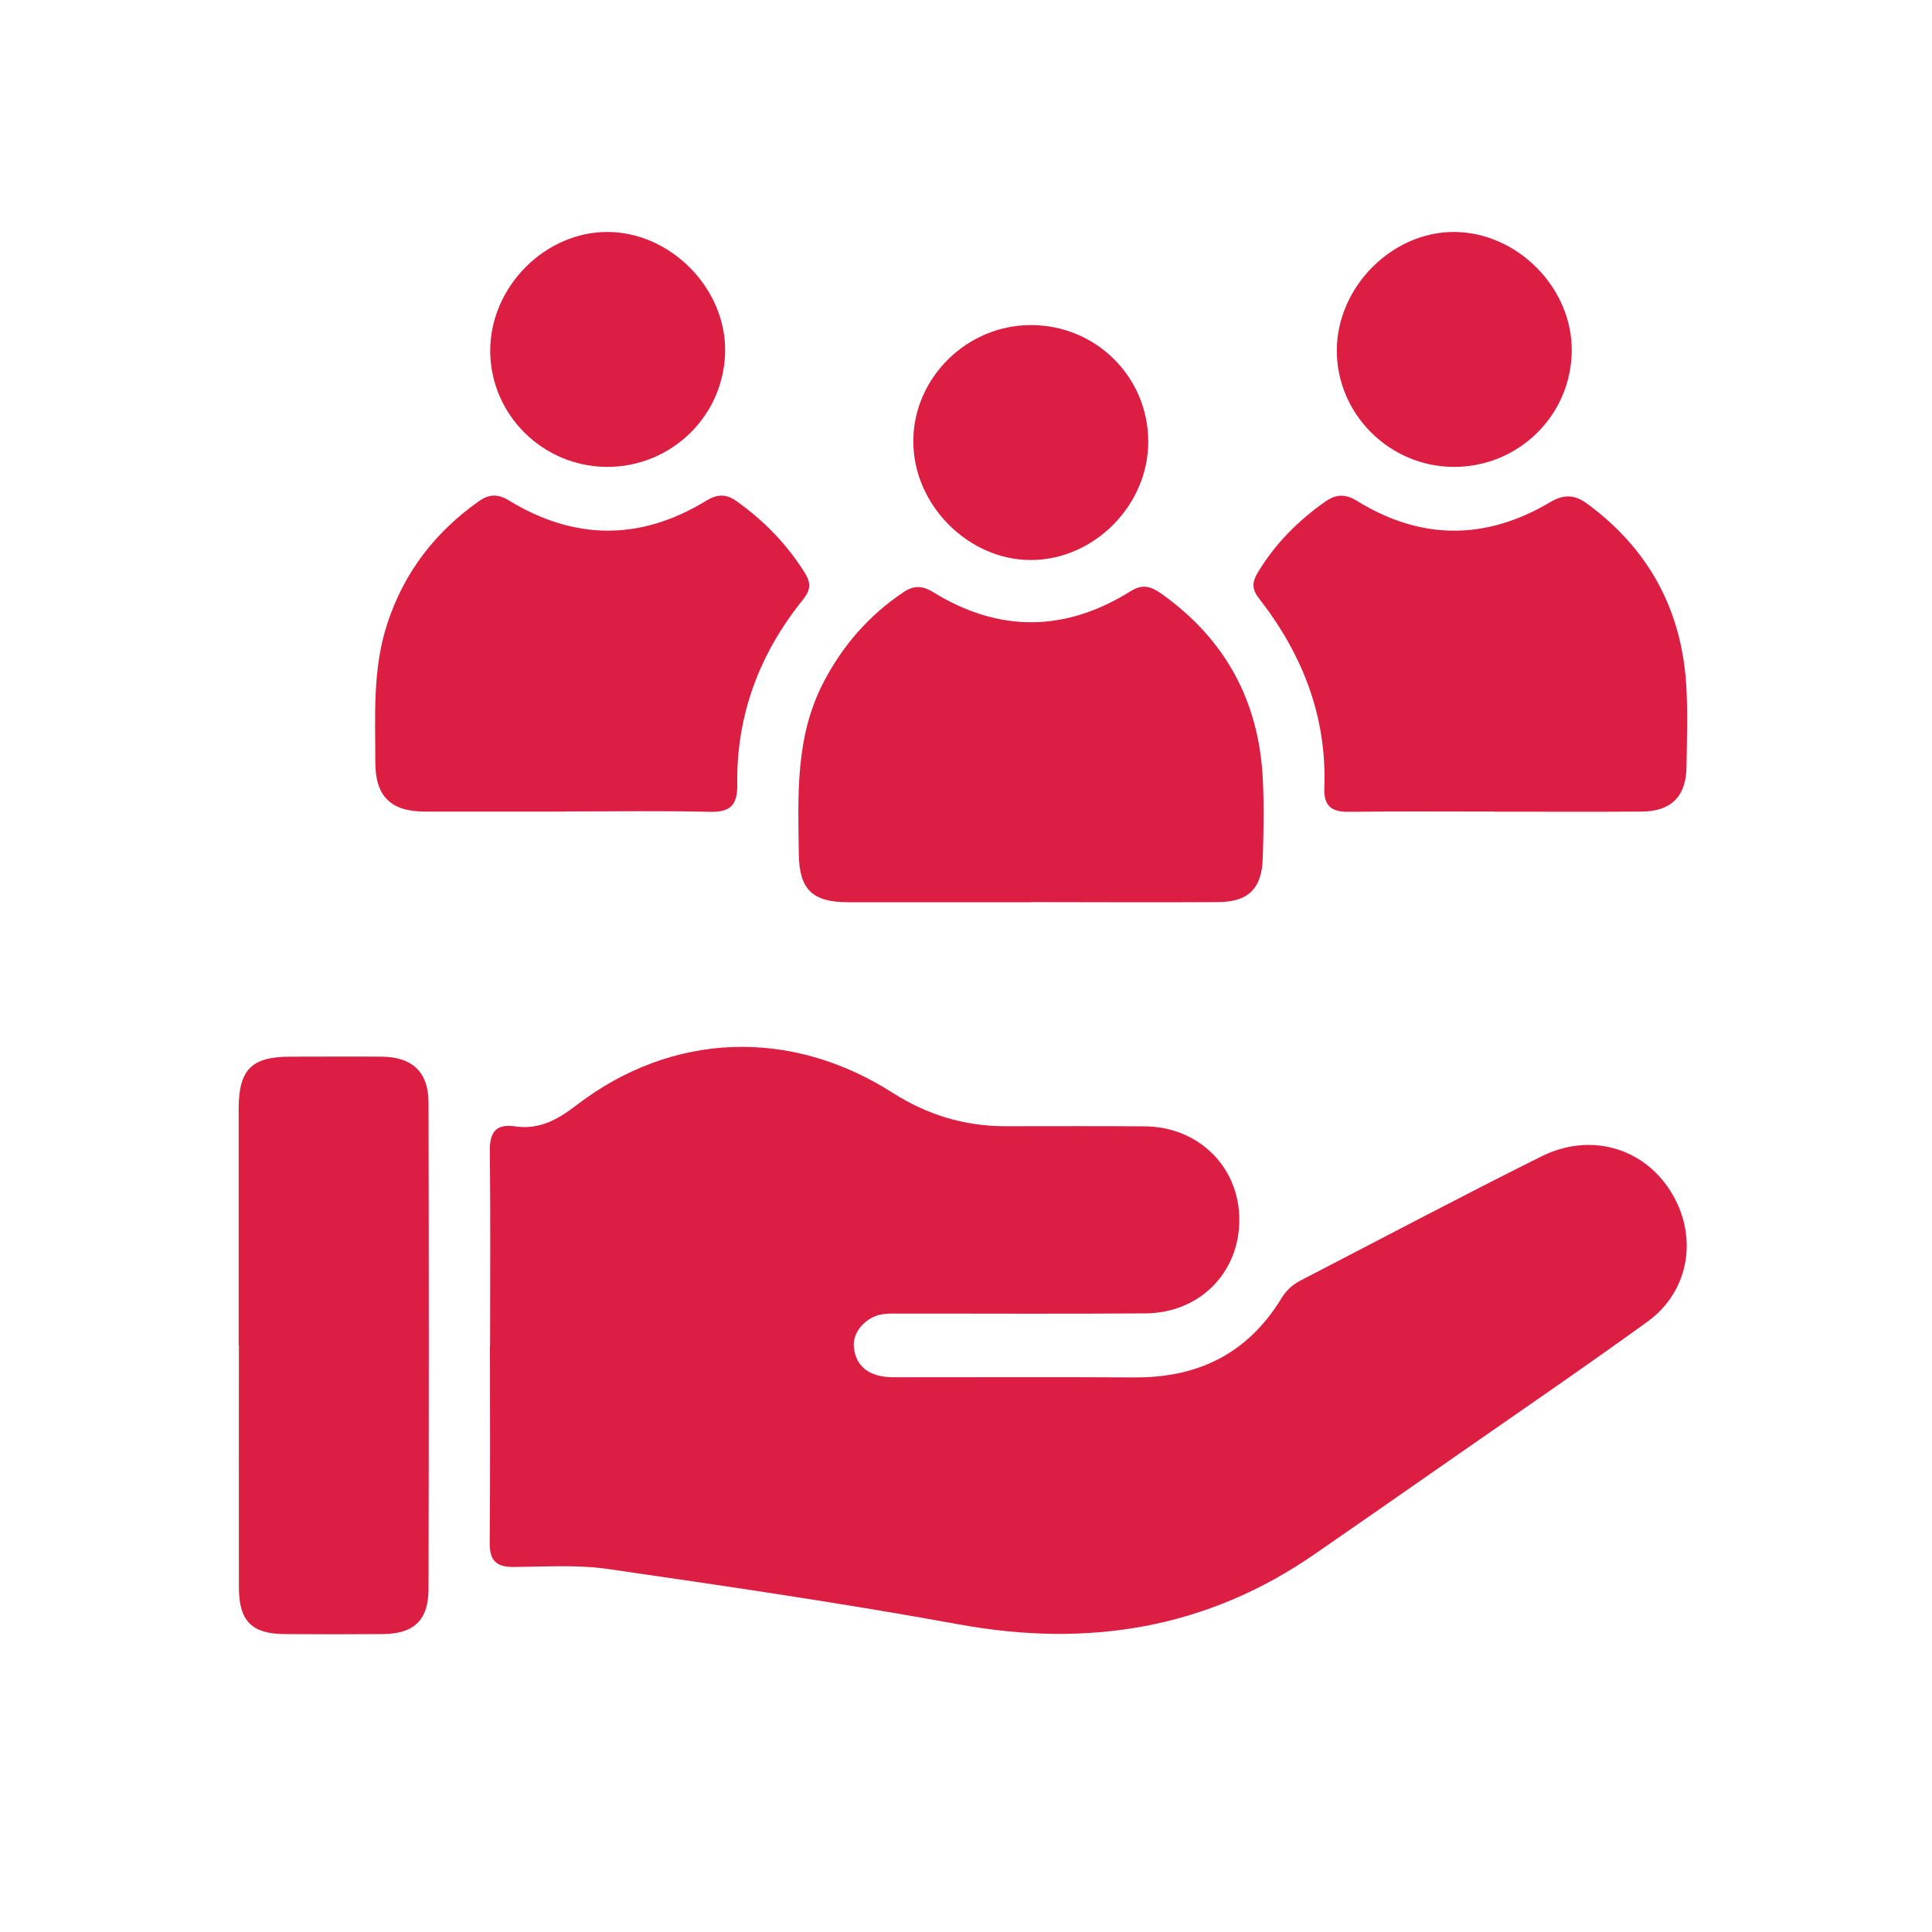 <svg xmlns="http://www.w3.org/2000/svg" id="Layer_1" data-name="Layer 1" viewBox="0 0 150 150"><defs><style>      .cls-1 {        fill: #dc1e43;      }    </style></defs><g id="Responsibility"><path class="cls-1" d="m38.05,104.49c0-5.05.04-10.1-.02-15.15-.02-1.45.49-2.1,1.95-1.89,1.87.27,3.28-.49,4.76-1.63,7.44-5.72,16.66-6.03,24.57-.97,2.67,1.7,5.57,2.59,8.74,2.59,3.62,0,7.23-.02,10.85.01,4.17.04,7.31,3.16,7.32,7.23.02,4.11-3.06,7.25-7.26,7.29-6.27.05-12.55.01-18.82.02-.53,0-1.07-.03-1.59.04-1.28.18-2.35,1.35-2.26,2.49.1,1.34.91,2.12,2.21,2.34.52.09,1.06.07,1.59.07,6.01,0,12.02-.02,18.03.01,4.91.03,8.76-1.87,11.35-6.11.37-.61.85-1.07,1.48-1.4,6.23-3.22,12.43-6.51,18.71-9.64,3.76-1.88,7.84-.71,9.98,2.6,2.24,3.46,1.6,7.82-1.75,10.24-5.47,3.95-11.05,7.75-16.59,11.62-3.05,2.13-6.11,4.25-9.17,6.37-8.42,5.85-17.65,7.32-27.66,5.5-9.04-1.65-18.14-2.98-27.24-4.3-2.4-.35-4.88-.18-7.33-.16-1.36.01-1.89-.48-1.88-1.87.05-5.1.02-10.21.02-15.31Z"></path><path class="cls-1" d="m80.05,70.05c-4.73,0-9.46,0-14.19,0-2.77,0-3.8-.98-3.84-3.71-.06-4.57-.29-9.16,1.94-13.41,1.49-2.84,3.51-5.16,6.18-6.95.82-.55,1.47-.52,2.32,0,5.11,3.15,10.26,3.09,15.32-.08,1-.63,1.66-.32,2.44.23,4.91,3.51,7.51,8.29,7.82,14.29.11,2.07.07,4.15,0,6.22-.07,2.36-1.13,3.39-3.48,3.4-4.84.03-9.68,0-14.51,0Z"></path><path class="cls-1" d="m116.03,63.01c-3.77,0-7.54-.03-11.31.02-1.35.02-1.95-.46-1.9-1.85.21-5.56-1.71-10.41-5.08-14.73-.56-.72-.53-1.26-.09-1.99,1.34-2.23,3.11-4.01,5.22-5.5.84-.59,1.56-.64,2.47-.08,4.98,3.08,10.02,3.08,15.03.1,1.08-.64,1.92-.57,2.89.15,4.74,3.5,7.29,8.19,7.66,14.05.13,2.12.05,4.25.02,6.37-.03,2.27-1.18,3.44-3.45,3.46-3.82.03-7.65,0-11.47.01Z"></path><path class="cls-1" d="m43.94,63.01c-3.67,0-7.34.01-11,0-2.6-.01-3.8-1.19-3.8-3.81,0-3.61-.23-7.22.92-10.75,1.3-4,3.71-7.12,7.11-9.53.77-.55,1.47-.6,2.33-.07,5.09,3.11,10.23,3.15,15.34.02.84-.51,1.53-.54,2.33.03,2.15,1.53,3.95,3.37,5.34,5.62.46.74.42,1.3-.14,2-3.39,4.19-5.21,8.98-5.13,14.4.02,1.59-.53,2.15-2.13,2.11-3.72-.09-7.44-.03-11.16-.03Z"></path><path class="cls-1" d="m18.53,104.44c0-6.11,0-12.22,0-18.34,0-3.05.99-4.05,3.98-4.06,2.39,0,4.78-.02,7.17,0,2.33.03,3.58,1.2,3.59,3.53.03,12.6.03,25.19,0,37.79,0,2.44-1.14,3.49-3.54,3.51-2.55.02-5.1.02-7.65,0-2.54-.02-3.53-1.02-3.53-3.62-.01-6.27,0-12.54,0-18.81Z"></path><path class="cls-1" d="m89.15,34.3c0,4.95-4.23,9.19-9.14,9.18-4.87-.01-9.13-4.33-9.1-9.25.02-4.9,4.15-8.98,9.1-8.99,5.07-.02,9.15,4.03,9.14,9.07Z"></path><path class="cls-1" d="m47.09,36.25c-4.98-.04-9.03-4.08-9.03-9.03,0-4.94,4.25-9.23,9.12-9.21,4.88.02,9.16,4.35,9.12,9.22-.04,5.02-4.16,9.05-9.21,9.02Z"></path><path class="cls-1" d="m112.84,36.25c-4.97-.03-9.05-4.1-9.05-9.03,0-4.93,4.28-9.24,9.13-9.21,4.89.03,9.15,4.34,9.11,9.22-.04,5.03-4.14,9.05-9.2,9.02Z"></path></g></svg>
